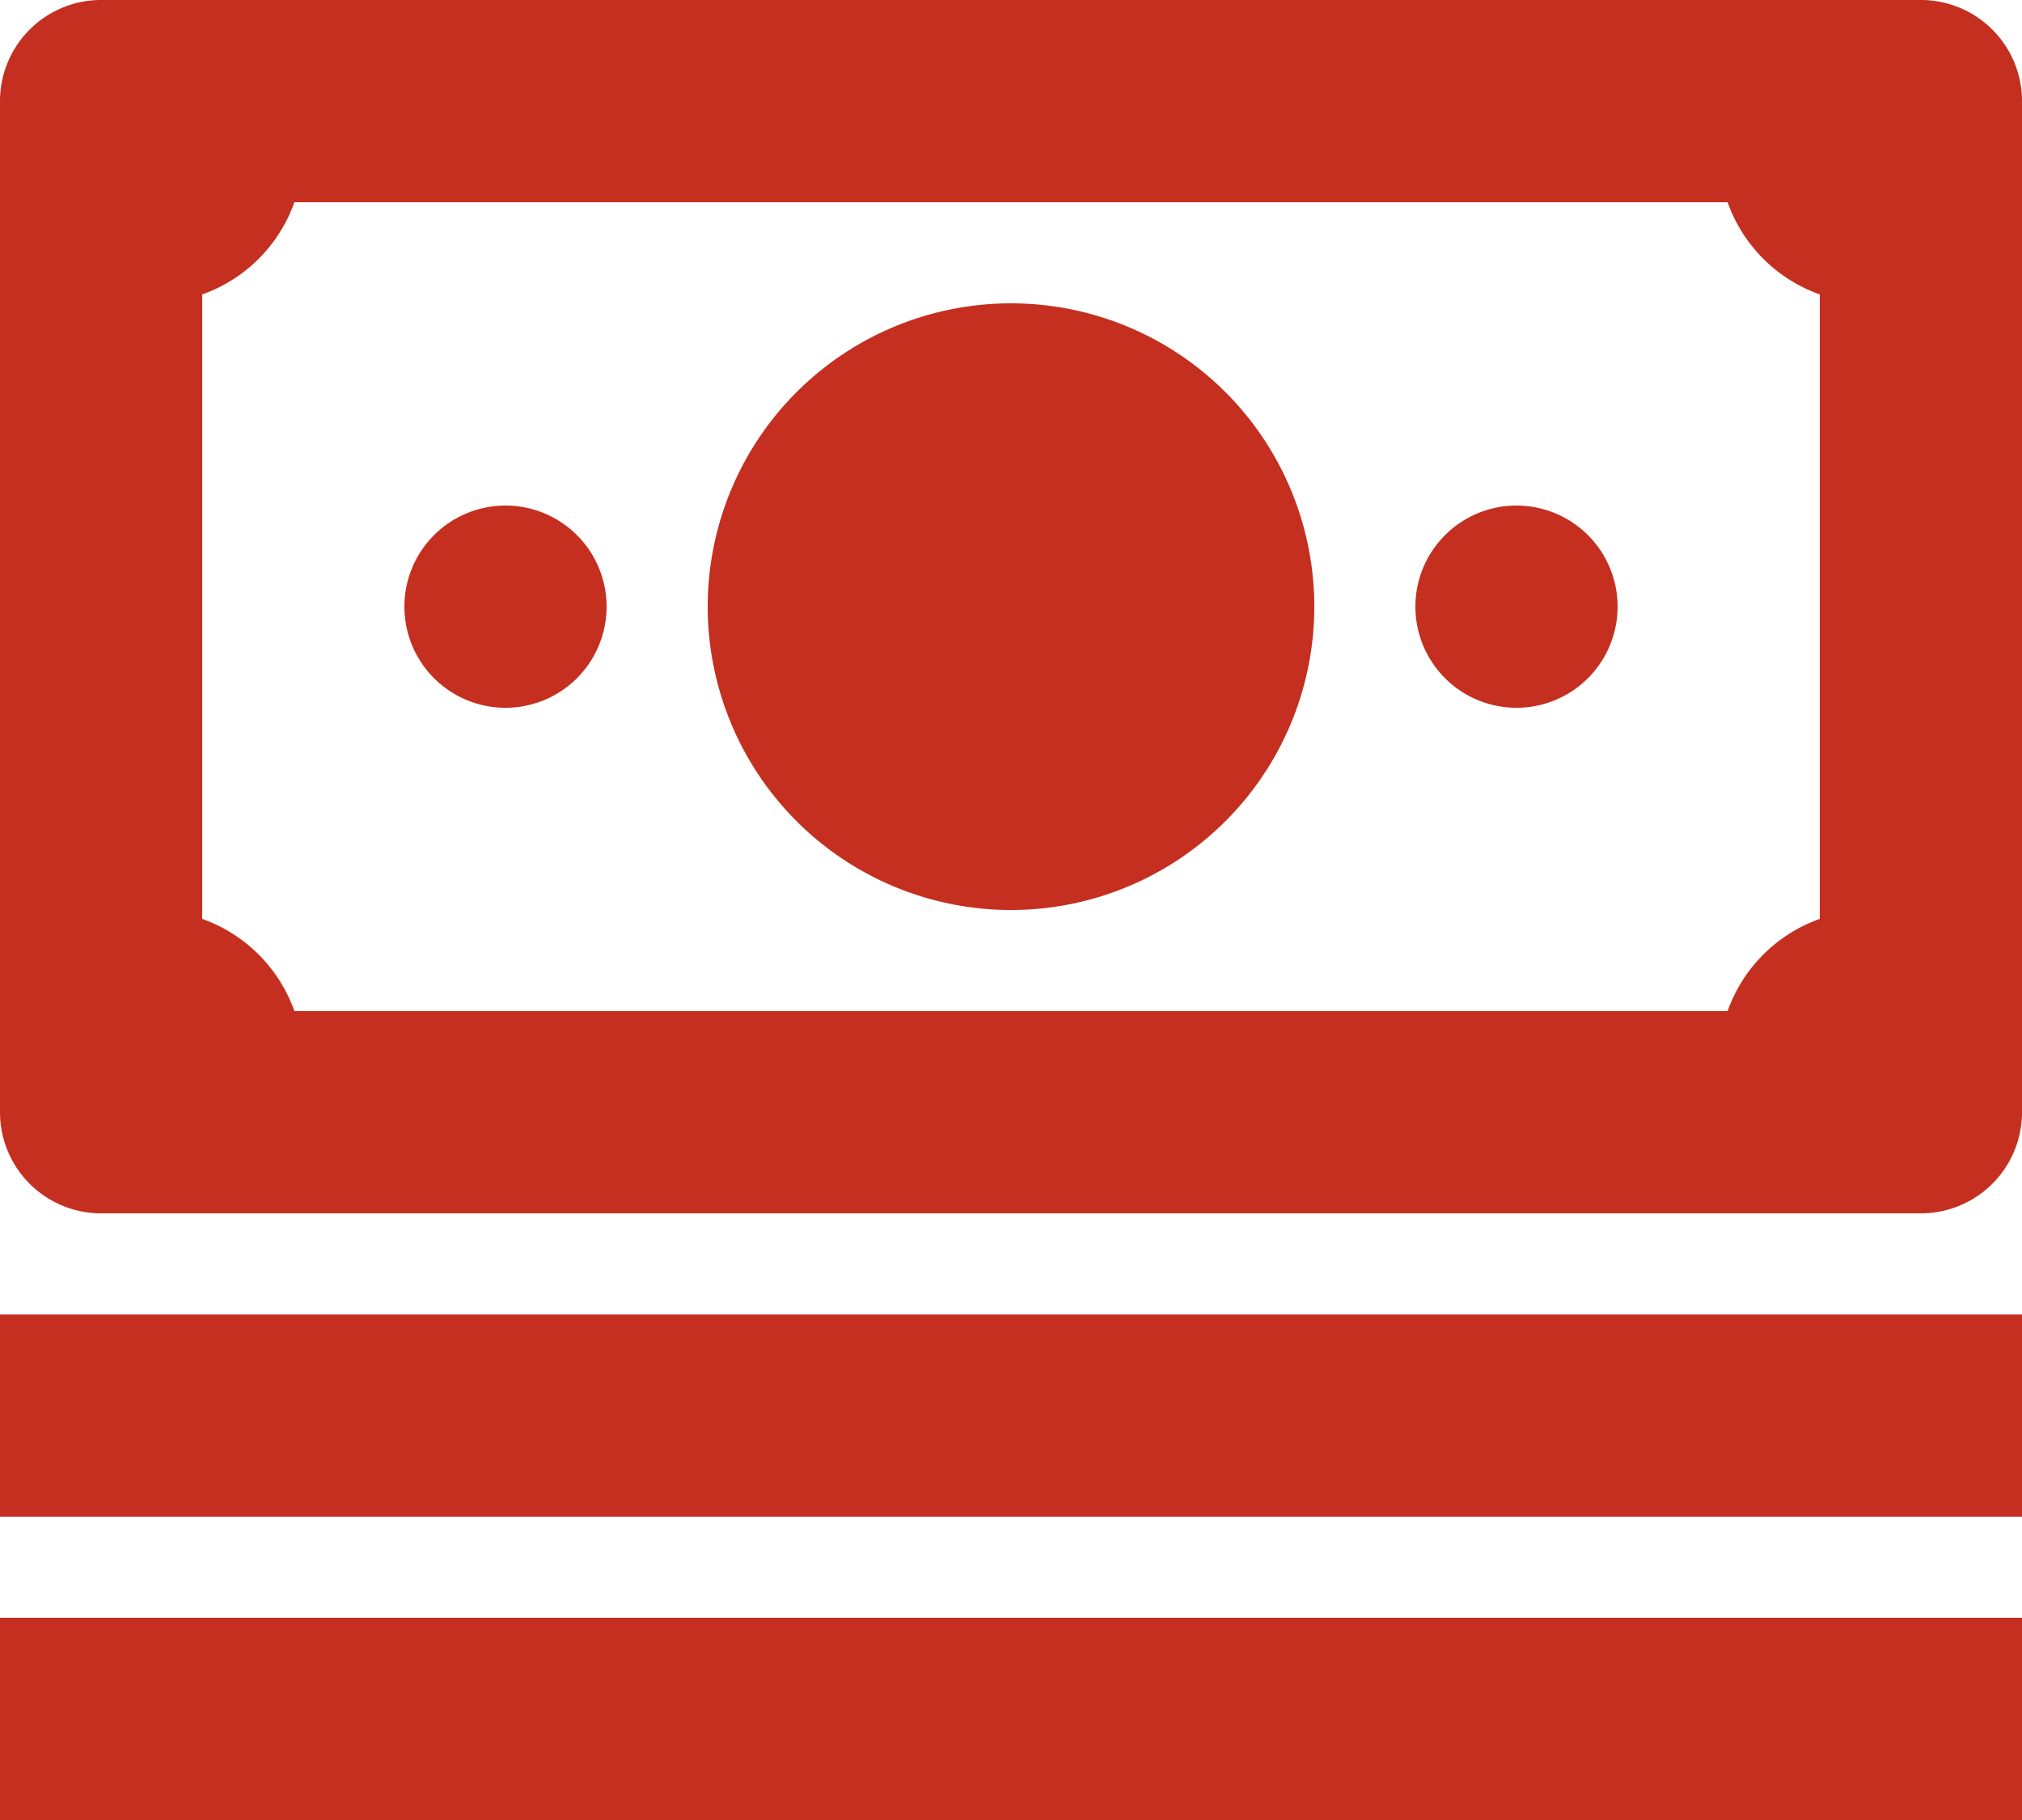 <svg xmlns="http://www.w3.org/2000/svg" width="20" height="18" viewBox="0 0 20 18">
  <path id="savings" d="M3,3A1,1,0,0,0,2,4V14a1,1,0,0,0,1,1H21a1,1,0,0,0,1-1V4a1,1,0,0,0-1-1ZM4.912,5H19.088A1.5,1.5,0,0,0,20,5.912v6.176a1.5,1.5,0,0,0-.912.912H4.912A1.5,1.5,0,0,0,4,12.088V5.912A1.5,1.5,0,0,0,4.912,5ZM12,6a3,3,0,1,0,3,3,3,3,0,0,0-3-3ZM7,8A1,1,0,1,0,8,9,1,1,0,0,0,7,8ZM17,8a1,1,0,1,0,1,1A1,1,0,0,0,17,8ZM2,16v2H22V16Zm0,3v2H22V19Z" transform="translate(-2 -3)" fill="#c52f20"/>
</svg>
